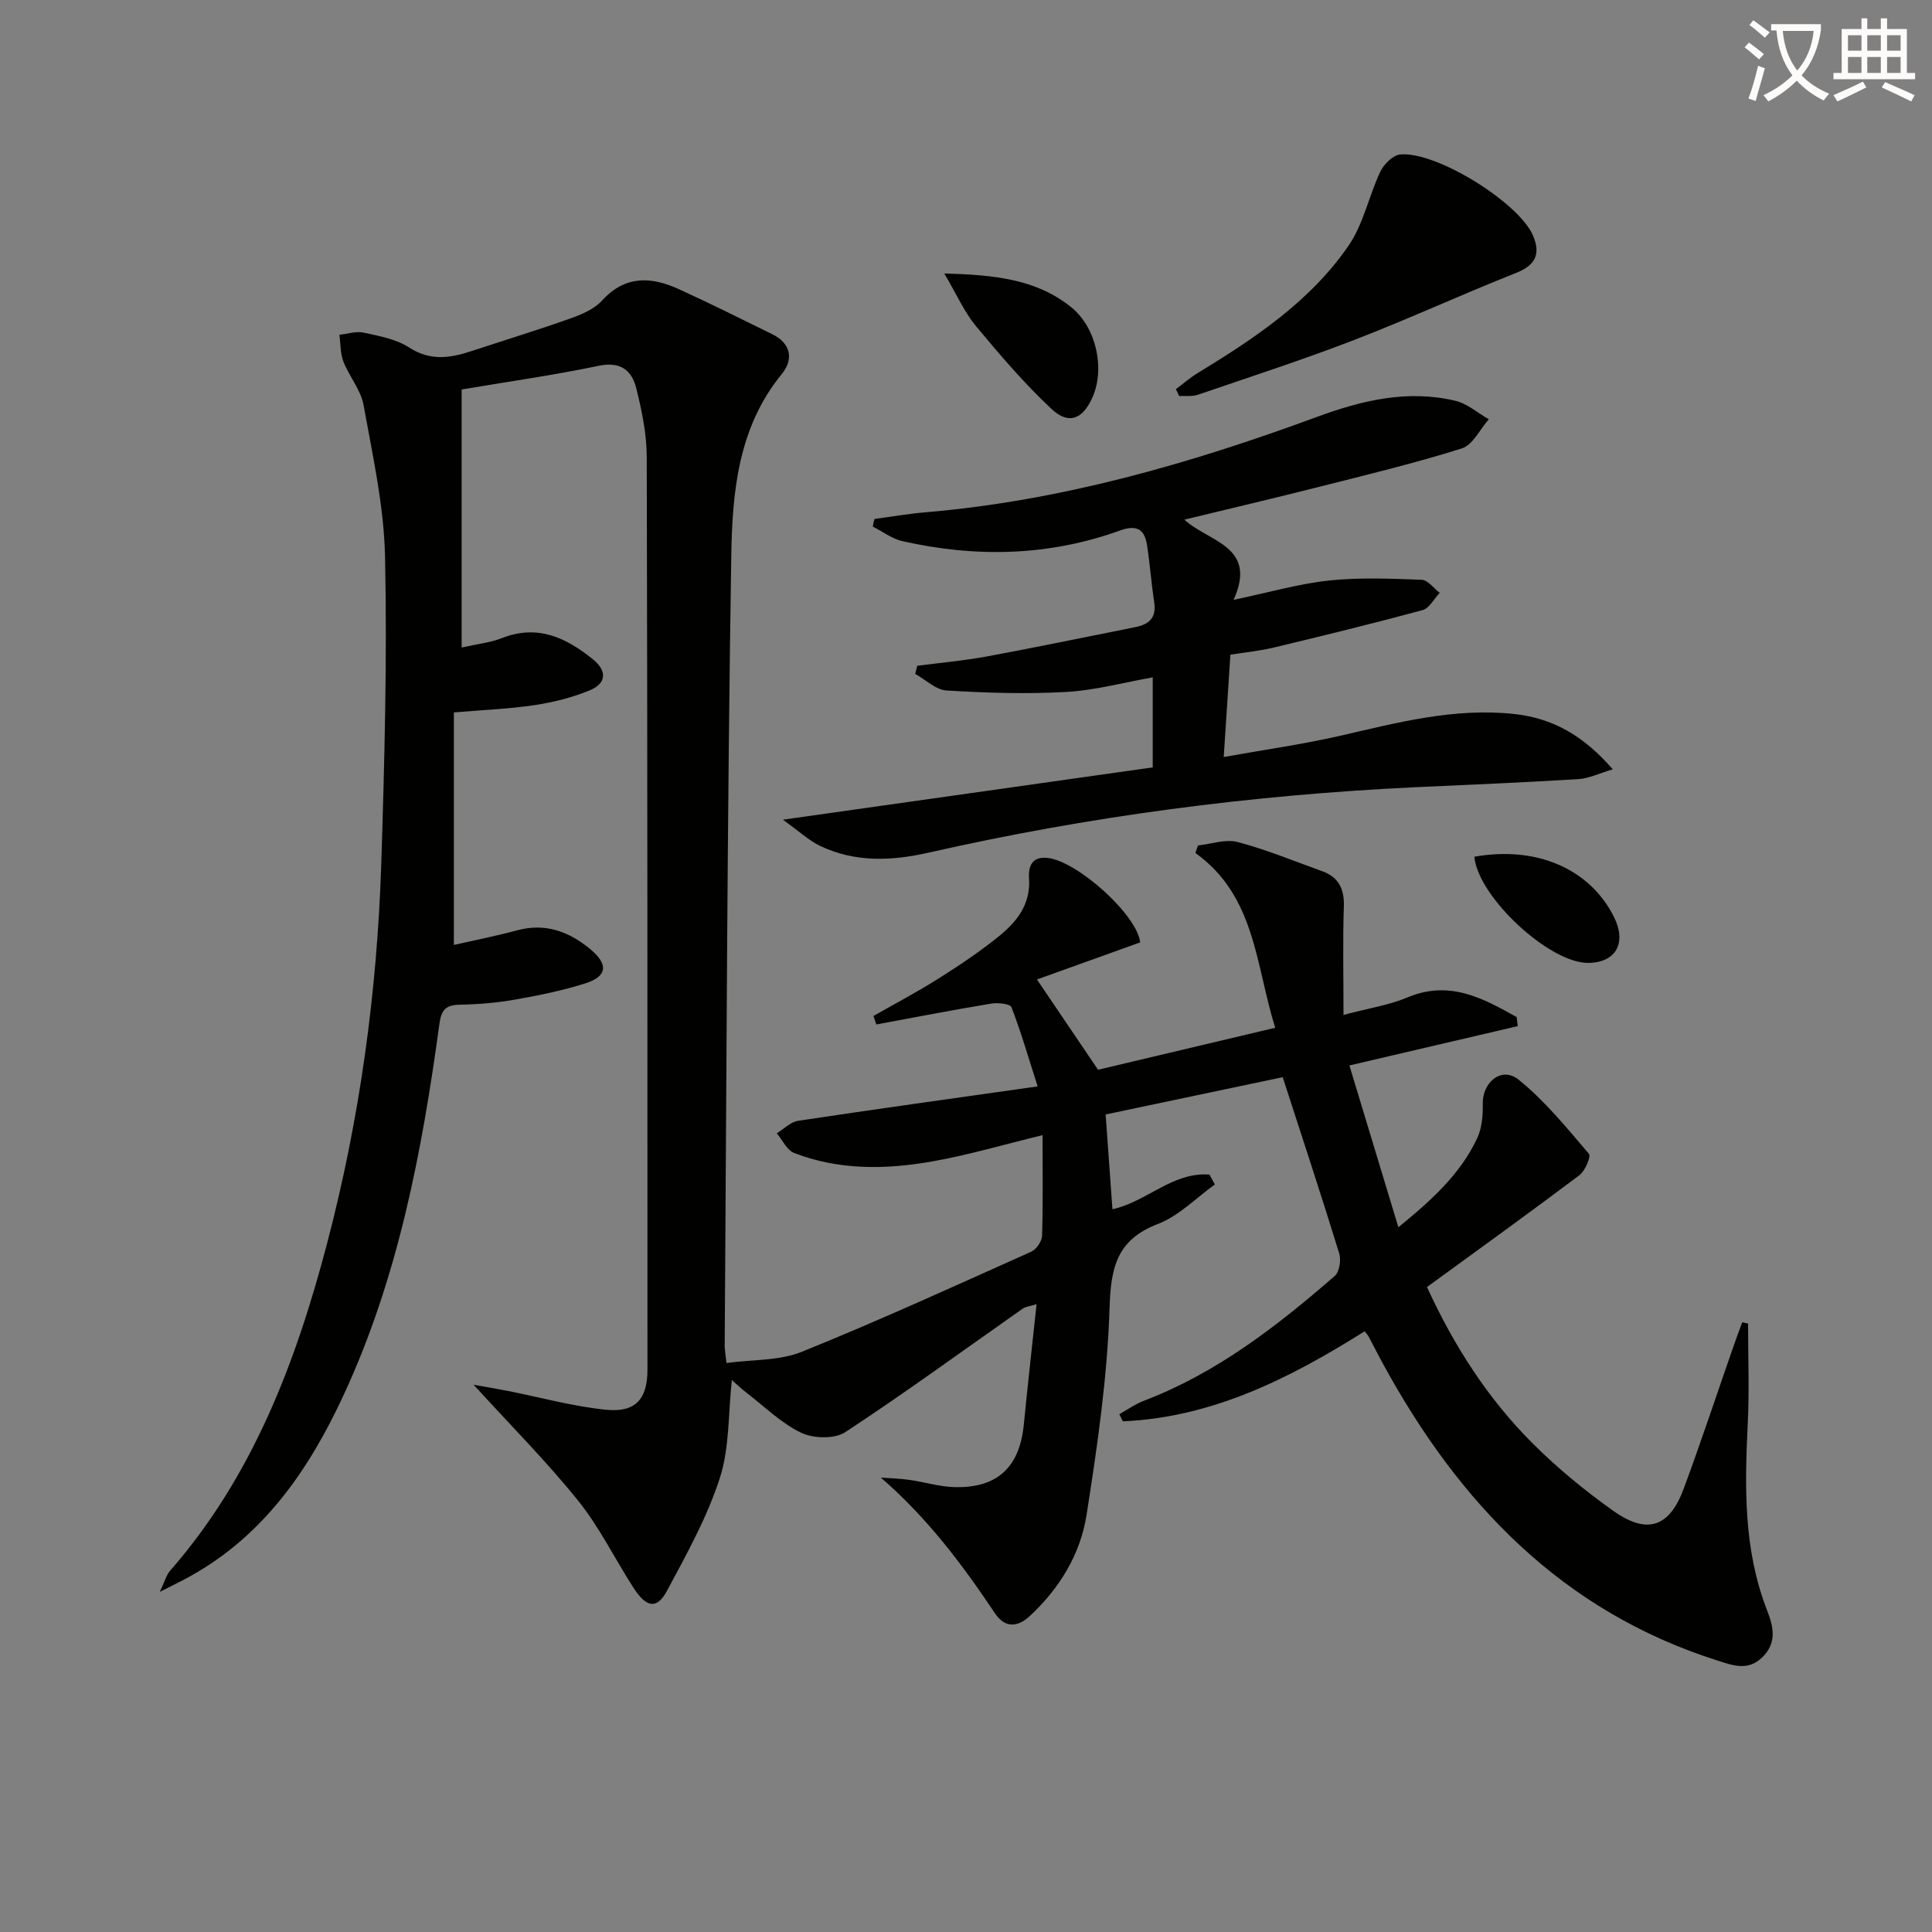 <svg enable-background="new 0 0 400 400" viewBox="0 0 400 400" xmlns="http://www.w3.org/2000/svg"><rect x="0" y="0" width="400" height="400" fill="#808080" stroke="none"/><path d="m362.1 8.8c1.1.8 2.1 1.6 3.1 2.4l-1 1.1c-1.3-1.1-2.3-2-3-2.5zm1.9 4.8c.5.2.9.4 1.4.5-.6 2.3-1.3 4.5-1.9 6.8l-1.5-.5c.8-2.1 1.4-4.3 2-6.8zm-1-9.4c1.3.9 2.4 1.8 3.4 2.5l-1 1.1c-1.4-1.2-2.4-2.1-3.2-2.6zm3.7 2.2v-1.4h10.3v1.2c-.5 3.6-1.8 6.8-4 9.4 1.5 1.6 3.4 2.8 5.7 3.8-.3.4-.7.8-1.1 1.4-2.3-1.1-4.1-2.5-5.6-4.1-1.6 1.6-3.6 3.1-5.9 4.3-.3-.5-.7-.9-1-1.3 2.4-1.1 4.4-2.5 6-4.1-1.9-2.5-3-5.6-3.3-9.3h-1.1zm8.8 0h-6.4c.3 3.3 1.3 6 3 8.2 2-2.3 3.1-5.1 3.4-8.2z" fill="#fcfbfa"/><path d="m385.3 3.8h1.3v2.2h2.8v-2.2h1.3v2.2h4.1v9.1h1.7v1.3h-16.9v-1.3h1.7v-9.1h4.1v-2.2zm.4 13.1.7 1.2c-1.8.9-3.8 1.9-6 2.9-.2-.4-.5-.8-.8-1.3 2.3-1 4.3-1.9 6.1-2.8zm-3.1-6.4h2.8v-3.2h-2.8zm0 4.6h2.8v-3.3h-2.8zm4-4.6h2.8v-3.2h-2.8zm0 4.6h2.8v-3.3h-2.8zm3.7 1.9c2.1.9 4.1 1.8 6.1 2.7l-.7 1.3c-2.2-1.1-4.2-2-6.1-2.9zm3.2-9.7h-2.8v3.2h2.8zm-2.8 7.8h2.8v-3.3h-2.8z" fill="#fcfbfa"/><g fill="#010100"><path d="m95.58 80.64v53.42c3.33-.75 5.96-1.01 8.34-1.95 7.36-2.89 13.25-.11 18.81 4.37 3.1 2.5 2.75 5.06-.66 6.46-3.62 1.49-7.54 2.47-11.42 3.05-5.22.79-10.54.98-16.68 1.51v48.14c4.23-.96 8.7-1.84 13.08-3.02 5.89-1.59 10.79.24 15.24 3.96 3.69 3.09 3.45 5.57-1.12 7.02-4.73 1.5-9.65 2.5-14.55 3.36-3.75.66-7.59.98-11.4 1.05-2.9.06-3.85 1.01-4.25 4-3.59 26.4-8.54 52.5-19.86 76.89-7.12 15.34-16.44 28.94-31.7 37.43-1.69.94-3.43 1.77-6.33 3.26 1.07-2.25 1.38-3.53 2.15-4.4 17.1-19.57 26.02-43.12 32.48-67.72 6.78-25.78 10.38-52.11 11.23-78.75.67-21.13 1.23-42.29.78-63.42-.22-10.51-2.57-21.02-4.45-31.44-.56-3.13-2.96-5.9-4.16-8.97-.67-1.71-.58-3.71-.84-5.58 1.69-.18 3.47-.79 5.04-.44 3.22.71 6.71 1.33 9.39 3.07 4.32 2.81 8.39 2.23 12.75.8 6.94-2.28 13.92-4.42 20.8-6.86 2.3-.82 4.83-1.93 6.42-3.67 4.79-5.27 10.19-4.94 15.89-2.34 6.51 2.97 12.92 6.17 19.34 9.33 3.91 1.93 4.42 5.23 1.96 8.24-9.09 11.09-10.25 24.58-10.46 37.75-.86 54.46-.98 108.94-1.36 163.41-.01.8.16 1.6.37 3.6 5.38-.74 10.94-.44 15.61-2.33 16.01-6.47 31.73-13.66 47.49-20.72 1.06-.48 2.2-2.16 2.24-3.31.21-6.81.1-13.63.1-20.82-7.92 1.92-15.36 4.13-22.95 5.46-9.56 1.68-19.24 1.82-28.5-1.78-1.49-.58-2.4-2.67-3.58-4.06 1.47-.89 2.86-2.36 4.43-2.59 16.05-2.42 32.13-4.65 49.58-7.12-1.92-6.02-3.45-11.3-5.42-16.4-.27-.7-2.8-.98-4.17-.75-7.96 1.32-15.88 2.86-23.81 4.32-.2-.58-.39-1.17-.59-1.75 4.49-2.56 9.08-4.98 13.45-7.74 4.22-2.65 8.38-5.45 12.27-8.56 3.83-3.06 6.88-6.69 6.49-12.24-.17-2.43.61-4.66 4.07-4.16 6.18.89 18.28 11.76 18.95 17.46-6.84 2.46-13.71 4.92-21.38 7.68 4.7 6.94 8.57 12.66 12.65 18.69 12-2.84 24.15-5.72 36.68-8.69-4.09-13.03-4.06-27.27-16.53-36.19.18-.52.36-1.04.54-1.56 2.75-.29 5.71-1.37 8.2-.71 5.93 1.56 11.64 3.93 17.43 6.01 3.45 1.23 4.7 3.64 4.57 7.35-.24 7.11-.07 14.23-.07 22.44 5.41-1.44 9.5-2.05 13.18-3.6 8.72-3.69 15.65.11 22.67 4.05.07.62.15 1.25.22 1.87-11.28 2.64-22.56 5.27-34.85 8.14 3.28 10.84 6.59 21.77 10.14 33.5 7.01-5.71 12.85-11.06 16.31-18.42.99-2.11 1.21-4.76 1.16-7.14-.09-4.49 3.93-7.8 7.4-5.01 5.46 4.39 9.98 9.99 14.58 15.36.48.55-.79 3.54-1.98 4.44-10.33 7.78-20.83 15.34-31.55 23.15 5.59 12.19 12.58 23.06 21.79 32.28 5.15 5.15 10.86 9.85 16.81 14.07 7.02 4.97 11.6 3.37 14.56-4.62 3.63-9.81 6.91-19.74 10.35-29.61.56-1.62 1.17-3.22 1.76-4.83.4.09.81.19 1.21.28 0 6.85.27 13.72-.06 20.55-.64 13.16-.92 26.22 4 38.82 1.28 3.27 2.13 6.69-1 9.72-3 2.91-6.11 1.67-9.3.66-32.13-10.2-53.47-32.58-69.16-61.31-1.04-1.9-2.01-3.83-3.03-5.74-.15-.29-.39-.53-.83-1.11-15.41 9.68-31.46 17.84-50.07 18.64-.24-.49-.49-.98-.73-1.48 1.71-.95 3.34-2.11 5.15-2.8 15.03-5.74 27.5-15.42 39.46-25.82.97-.84 1.34-3.29.92-4.67-3.7-12.01-7.64-23.95-11.7-36.48-11.58 2.44-23.83 5.02-36.66 7.72.45 6.27.92 12.83 1.41 19.62 7.01-1.5 12.52-7.79 20.08-7.17.38.68.75 1.36 1.13 2.04-3.9 2.79-7.45 6.51-11.78 8.17-8.46 3.25-9.76 8.89-10.02 17.27-.45 14.37-2.53 28.74-4.77 42.98-1.28 8.14-5.58 15.21-11.77 20.95-2.72 2.52-5.28 2.28-7.17-.55-6.76-10.1-13.98-19.76-23.65-28.13 1.96.15 3.94.19 5.89.47 3.11.44 6.19 1.41 9.29 1.5 8.93.25 13.55-4.1 14.42-12.95.79-8.09 1.71-16.16 2.64-24.93-1.52.48-2.3.53-2.85.92-12.22 8.57-24.28 17.39-36.75 25.58-2.2 1.44-6.57 1.34-9.08.15-4.12-1.95-7.55-5.36-11.23-8.2-1.25-.96-2.4-2.06-3.18-2.74-.76 6.91-.45 13.98-2.49 20.3-2.62 8.11-6.86 15.75-10.92 23.31-2.11 3.92-4.27 3.56-6.95-.59-3.87-6.01-7.04-12.55-11.49-18.07-6.52-8.11-13.91-15.52-21.62-23.98 2.65.48 4.89.85 7.11 1.29 6.8 1.34 13.54 3.23 20.41 3.9 6.06.59 8.48-2.27 8.48-8.3 0-62.99.01-125.99-.15-188.98-.01-4.75-1.01-9.58-2.17-14.22-.93-3.72-3.26-5.62-7.85-4.63-9.44 1.97-18.97 3.3-28.3 4.89z"/><path d="m253.36 156.73c8.34-1.5 16.31-2.61 24.13-4.4 11.83-2.72 23.53-5.82 35.88-4.52 8.06.85 14.43 4.44 20.54 11.47-2.84.84-4.96 1.9-7.13 2.03-11.28.69-22.56 1.16-33.85 1.68-33.93 1.61-67.49 6.01-100.62 13.53-7.68 1.74-15.17 2.07-22.4-1.33-2.41-1.13-4.44-3.07-7.82-5.48 26.59-3.76 51.54-7.29 76.57-10.83 0-6.98 0-12.6 0-18.64-6.01 1.06-11.91 2.68-17.88 3.02-8.25.46-16.56.2-24.81-.3-2.22-.13-4.33-2.24-6.49-3.44.14-.56.29-1.12.43-1.68 4.81-.63 9.65-1.05 14.42-1.93 10.27-1.9 20.49-4.04 30.73-6.07 2.82-.56 4.39-1.92 3.91-5.09-.59-3.93-.88-7.91-1.48-11.84-.5-3.29-2.1-4.34-5.59-3.08-14.76 5.33-29.86 5.64-45.06 2.21-2.17-.49-4.1-1.99-6.15-3.02.12-.52.23-1.05.35-1.57 3.5-.47 6.99-1.08 10.51-1.38 28.04-2.37 54.79-10.05 81.04-19.73 9.35-3.45 18.82-5.72 28.74-3.36 2.47.59 4.61 2.51 6.91 3.83-1.84 2.08-3.31 5.31-5.58 6.03-9.79 3.08-19.81 5.49-29.77 8.01-9 2.28-18.04 4.4-27.68 6.74 5.03 4.63 15.25 5.46 10.19 16.6 7.32-1.53 13.49-3.33 19.77-4 6.33-.67 12.79-.39 19.18-.15 1.28.05 2.49 1.76 3.73 2.7-1.18 1.23-2.15 3.2-3.56 3.58-10.22 2.77-20.51 5.28-30.81 7.75-2.87.69-5.83.97-8.97 1.47-.44 6.75-.87 13.31-1.38 21.19z"/><path d="m243.45 80.58c1.46-1.09 2.84-2.31 4.39-3.26 11.84-7.23 23.44-14.89 31.4-26.51 3.06-4.47 4.16-10.24 6.53-15.25.73-1.55 2.62-3.44 4.13-3.58 7.49-.7 24.68 10.03 27.52 16.85 1.57 3.76.51 6.08-3.54 7.68-11.24 4.45-22.24 9.53-33.52 13.88-10.66 4.11-21.55 7.64-32.36 11.34-1.18.4-2.57.19-3.86.27-.23-.47-.46-.94-.69-1.42z"/><path d="m195.5 56.62c10.47.29 19.11 1.18 26.31 7.01 5.2 4.2 7 12.73 4.37 18.65-2.01 4.52-4.9 5.74-8.49 2.38-5.64-5.29-10.71-11.22-15.66-17.18-2.35-2.83-3.87-6.36-6.53-10.86z"/><path d="m305.25 177.38c12.8-2.28 23.81 2.43 28.84 12.34 2.76 5.43.56 9.53-5.18 9.64-8.05.15-22.93-13.67-23.66-21.98z"/></g></svg>
